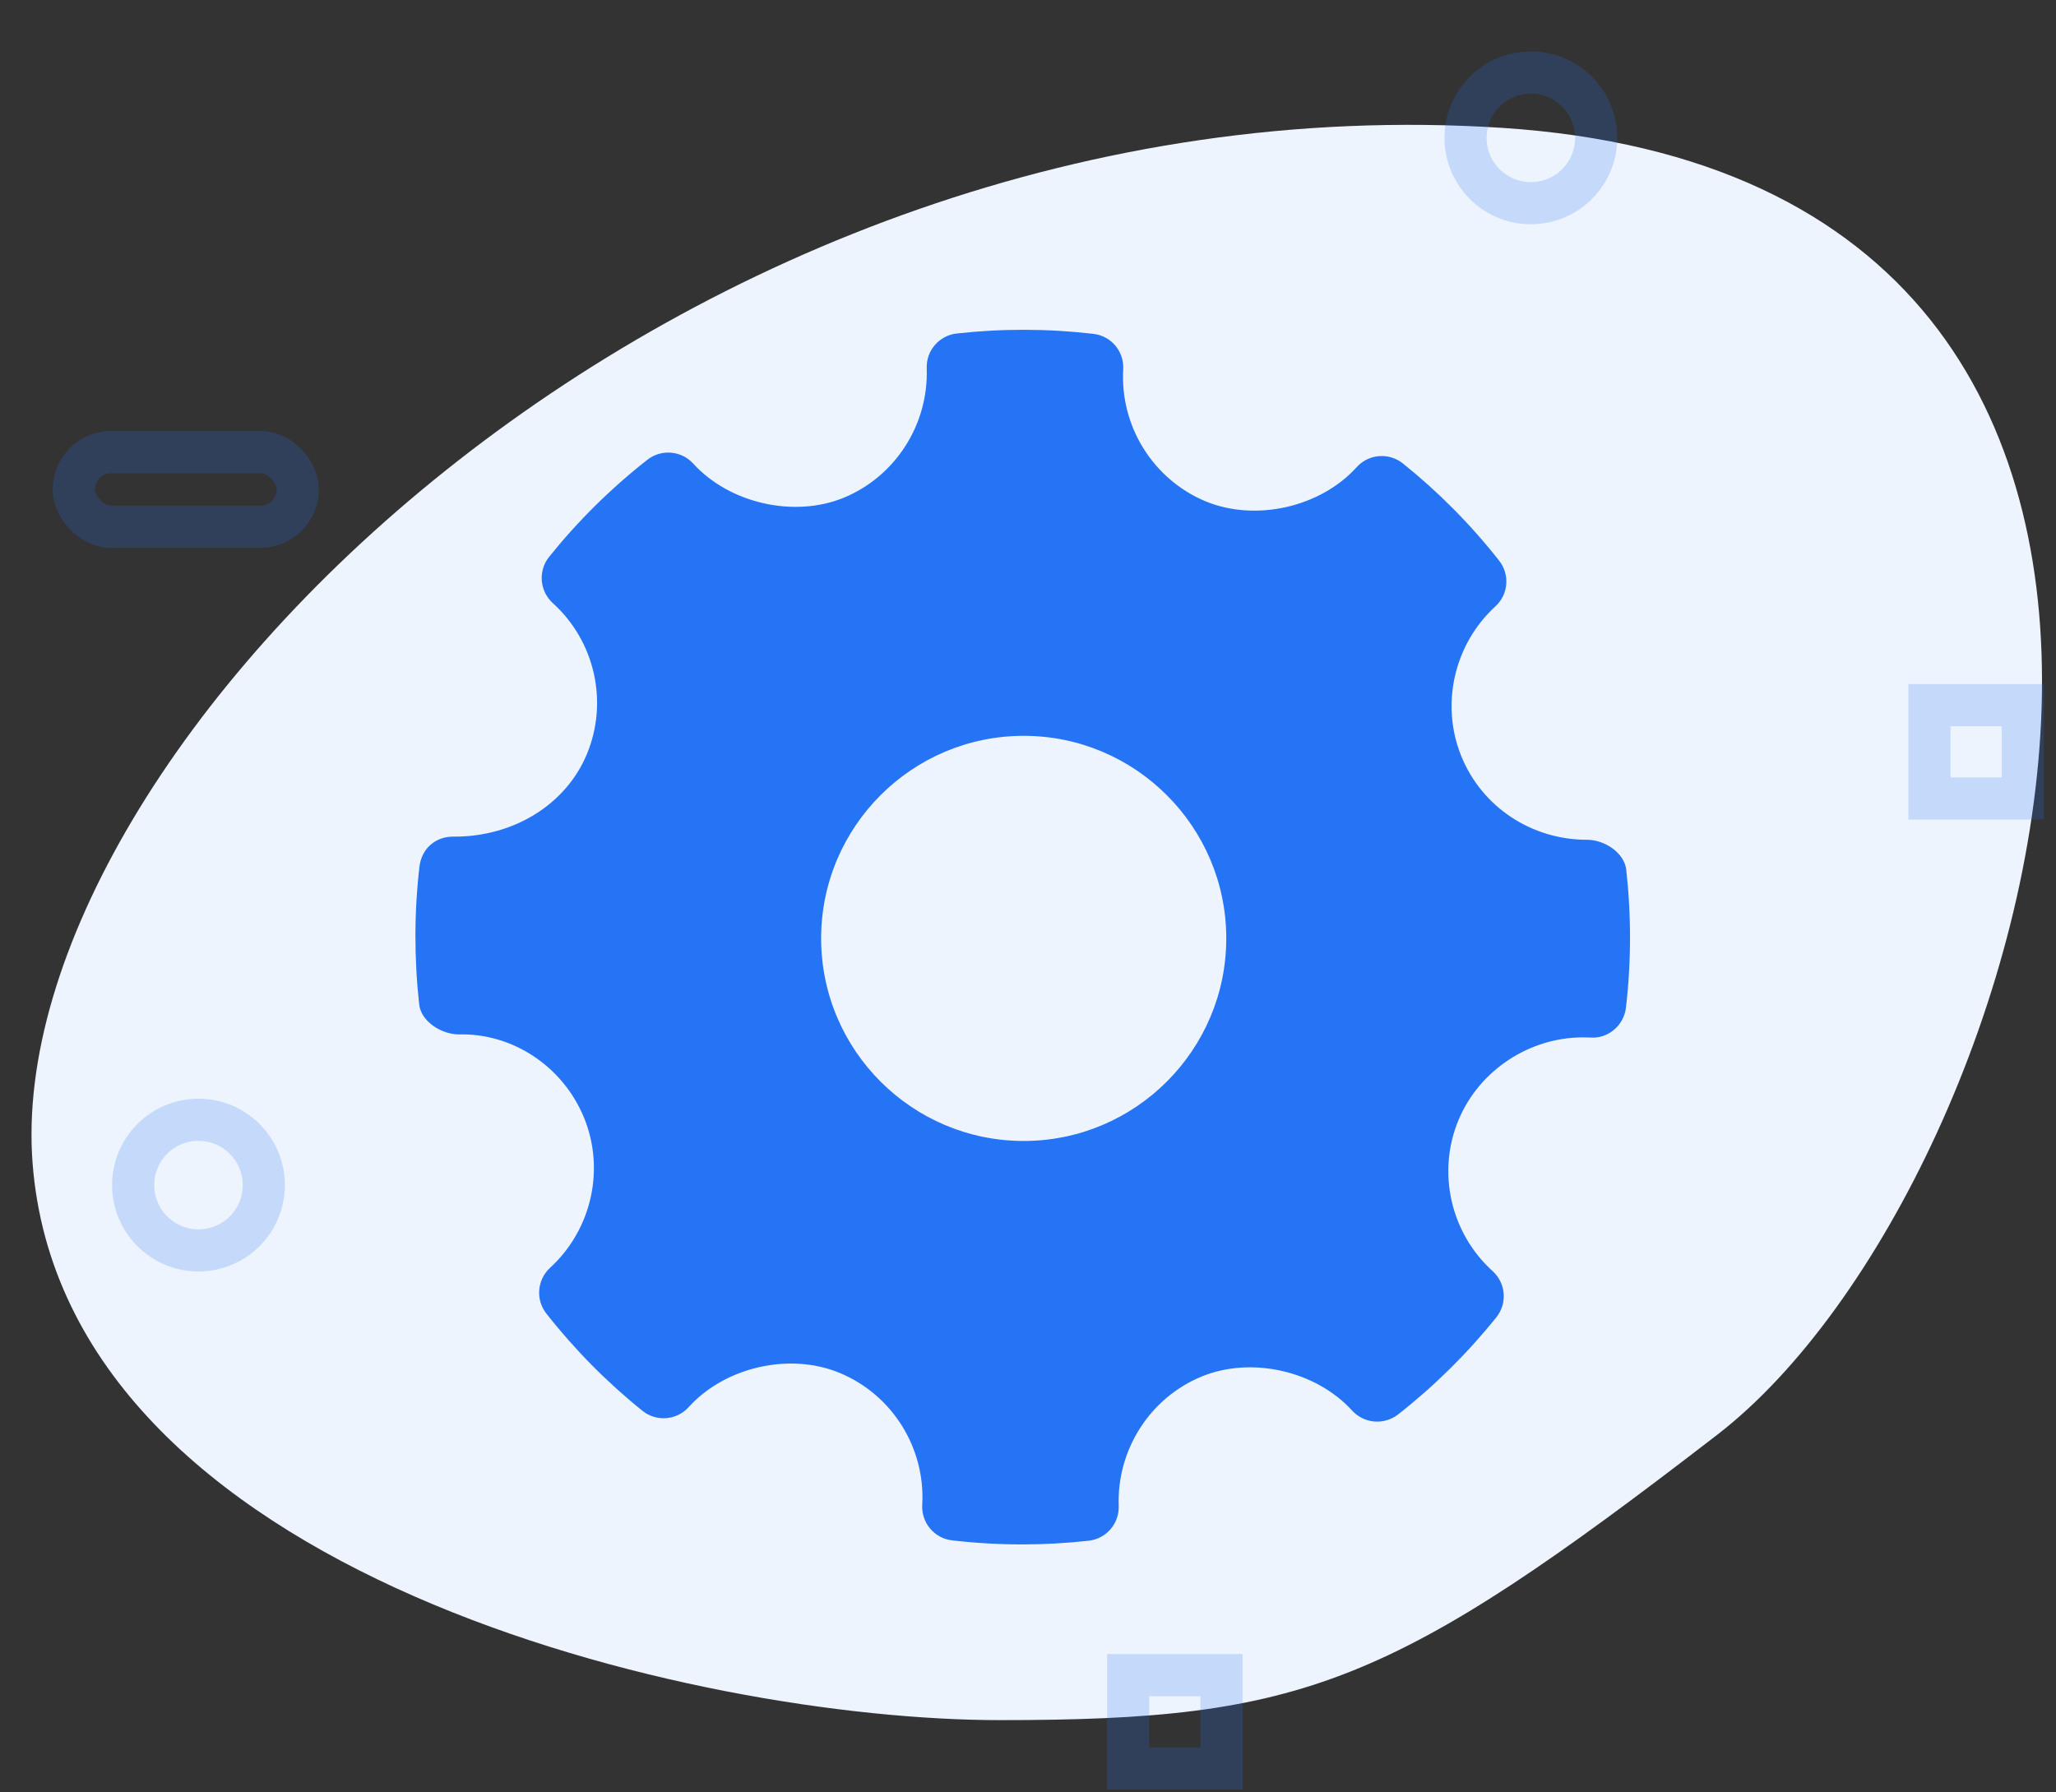 <?xml version="1.0" encoding="UTF-8"?>
<svg width="39px" height="34px" viewBox="0 0 39 34" version="1.1" xmlns="http://www.w3.org/2000/svg" xmlns:xlink="http://www.w3.org/1999/xlink">
    <rect x="0" y="0" width="39" height="34" fill="#333333" stroke="none"/>
    <!-- Generator: Sketch 52.5 (67469) - http://www.bohemiancoding.com/sketch -->
    <title>Group 63</title>
    <desc>Created with Sketch.</desc>
    <g id="Page-1" stroke="none" stroke-width="1" fill="none" fill-rule="evenodd">
        <g id="home" transform="translate(-501, -5223)">
            <g id="Group-66" transform="translate(0, 4589)">
                <g id="Group-85" transform="translate(185, 352.163)">
                    <g id="Group-65" transform="translate(0, 0.721)">
                        <g id="Group-64" transform="translate(1, 147.559)">
                            <g id="Group-62-Copy-3" transform="translate(298, 105)">
                                <g id="Group-63" transform="translate(16.8, 29.933)">
                                    <g id="Group-2-Copy-3">
                                        <path d="M0.818,20.688 C1.42,28.513 13.408,31.253 19.169,31.253 C24.93,31.253 26.607,30.599 32.779,25.836 C38.951,21.073 44.366,2.064 28.688,1.049 C13.01,0.034 0.216,12.862 0.818,20.688 Z" id="Path-14" fill="#EEF4FD"></path>
                                        <circle id="Oval-11" stroke="#2574F6" stroke-width="0.8" opacity="0.2" cx="29.239" cy="1.239" r="1.239"></circle>
                                        <circle id="Oval-11-Copy" stroke="#2574F6" stroke-width="0.8" opacity="0.2" cx="3.965" cy="21.104" r="1.239"></circle>
                                        <rect id="Rectangle-3" stroke="#2574F6" stroke-width="0.8" opacity="0.2" x="1.6" y="7.2" width="4.248" height="1.416" rx="0.708"></rect>
                                        <rect id="Rectangle-2" stroke="#2574F6" stroke-width="0.8" opacity="0.2" x="36.8" y="12" width="1.77" height="1.77"></rect>
                                        <rect id="Rectangle-2" stroke="#2574F6" stroke-width="0.8" opacity="0.2" x="21.6" y="30.4" width="1.77" height="1.77"></rect>
                                    </g>
                                    <path d="M31.048,15.121 C31.011,14.797 30.634,14.554 30.307,14.554 C29.251,14.554 28.315,13.934 27.922,12.975 C27.52,11.993 27.779,10.848 28.566,10.126 C28.814,9.9 28.844,9.521 28.636,9.258 C28.096,8.571 27.481,7.952 26.811,7.415 C26.548,7.204 26.163,7.233 25.935,7.485 C25.249,8.246 24.015,8.528 23.062,8.131 C22.07,7.713 21.445,6.708 21.506,5.63 C21.526,5.291 21.279,4.996 20.941,4.957 C20.08,4.857 19.212,4.854 18.349,4.95 C18.015,4.987 17.767,5.274 17.779,5.609 C17.816,6.677 17.183,7.665 16.201,8.067 C15.26,8.452 14.035,8.171 13.35,7.418 C13.123,7.169 12.744,7.139 12.48,7.345 C11.79,7.886 11.162,8.507 10.616,9.187 C10.404,9.452 10.435,9.835 10.685,10.063 C11.487,10.789 11.746,11.944 11.329,12.937 C10.932,13.884 9.948,14.494 8.823,14.494 C8.457,14.482 8.197,14.728 8.157,15.06 C8.056,15.925 8.055,16.807 8.152,17.68 C8.189,18.005 8.578,18.246 8.908,18.246 C9.911,18.22 10.874,18.841 11.278,19.825 C11.681,20.807 11.422,21.951 10.634,22.673 C10.388,22.9 10.356,23.278 10.564,23.541 C11.099,24.223 11.713,24.844 12.386,25.385 C12.65,25.598 13.034,25.568 13.263,25.316 C13.952,24.553 15.186,24.271 16.135,24.67 C17.129,25.086 17.755,26.091 17.694,27.17 C17.674,27.509 17.923,27.804 18.259,27.843 C18.699,27.894 19.142,27.92 19.586,27.92 C20.008,27.92 20.429,27.897 20.851,27.85 C21.185,27.813 21.432,27.525 21.421,27.19 C21.382,26.123 22.017,25.135 22.997,24.734 C23.945,24.346 25.165,24.63 25.85,25.383 C26.078,25.63 26.454,25.66 26.72,25.455 C27.409,24.915 28.035,24.295 28.583,23.613 C28.796,23.349 28.766,22.965 28.515,22.737 C27.713,22.011 27.453,20.856 27.869,19.863 C28.261,18.929 29.207,18.302 30.226,18.302 L30.368,18.305 C30.699,18.332 31.002,18.078 31.042,17.741 C31.144,16.874 31.145,15.993 31.048,15.121 Z M19.618,20.267 C17.499,20.267 15.776,18.543 15.776,16.424 C15.776,14.306 17.499,12.582 19.618,12.582 C21.737,12.582 23.461,14.306 23.461,16.424 C23.461,18.543 21.737,20.267 19.618,20.267 Z" id="4" fill="#2574F6"></path>
                                </g>
                            </g>
                        </g>
                    </g>
                </g>
            </g>
        </g>
    </g>
</svg>
